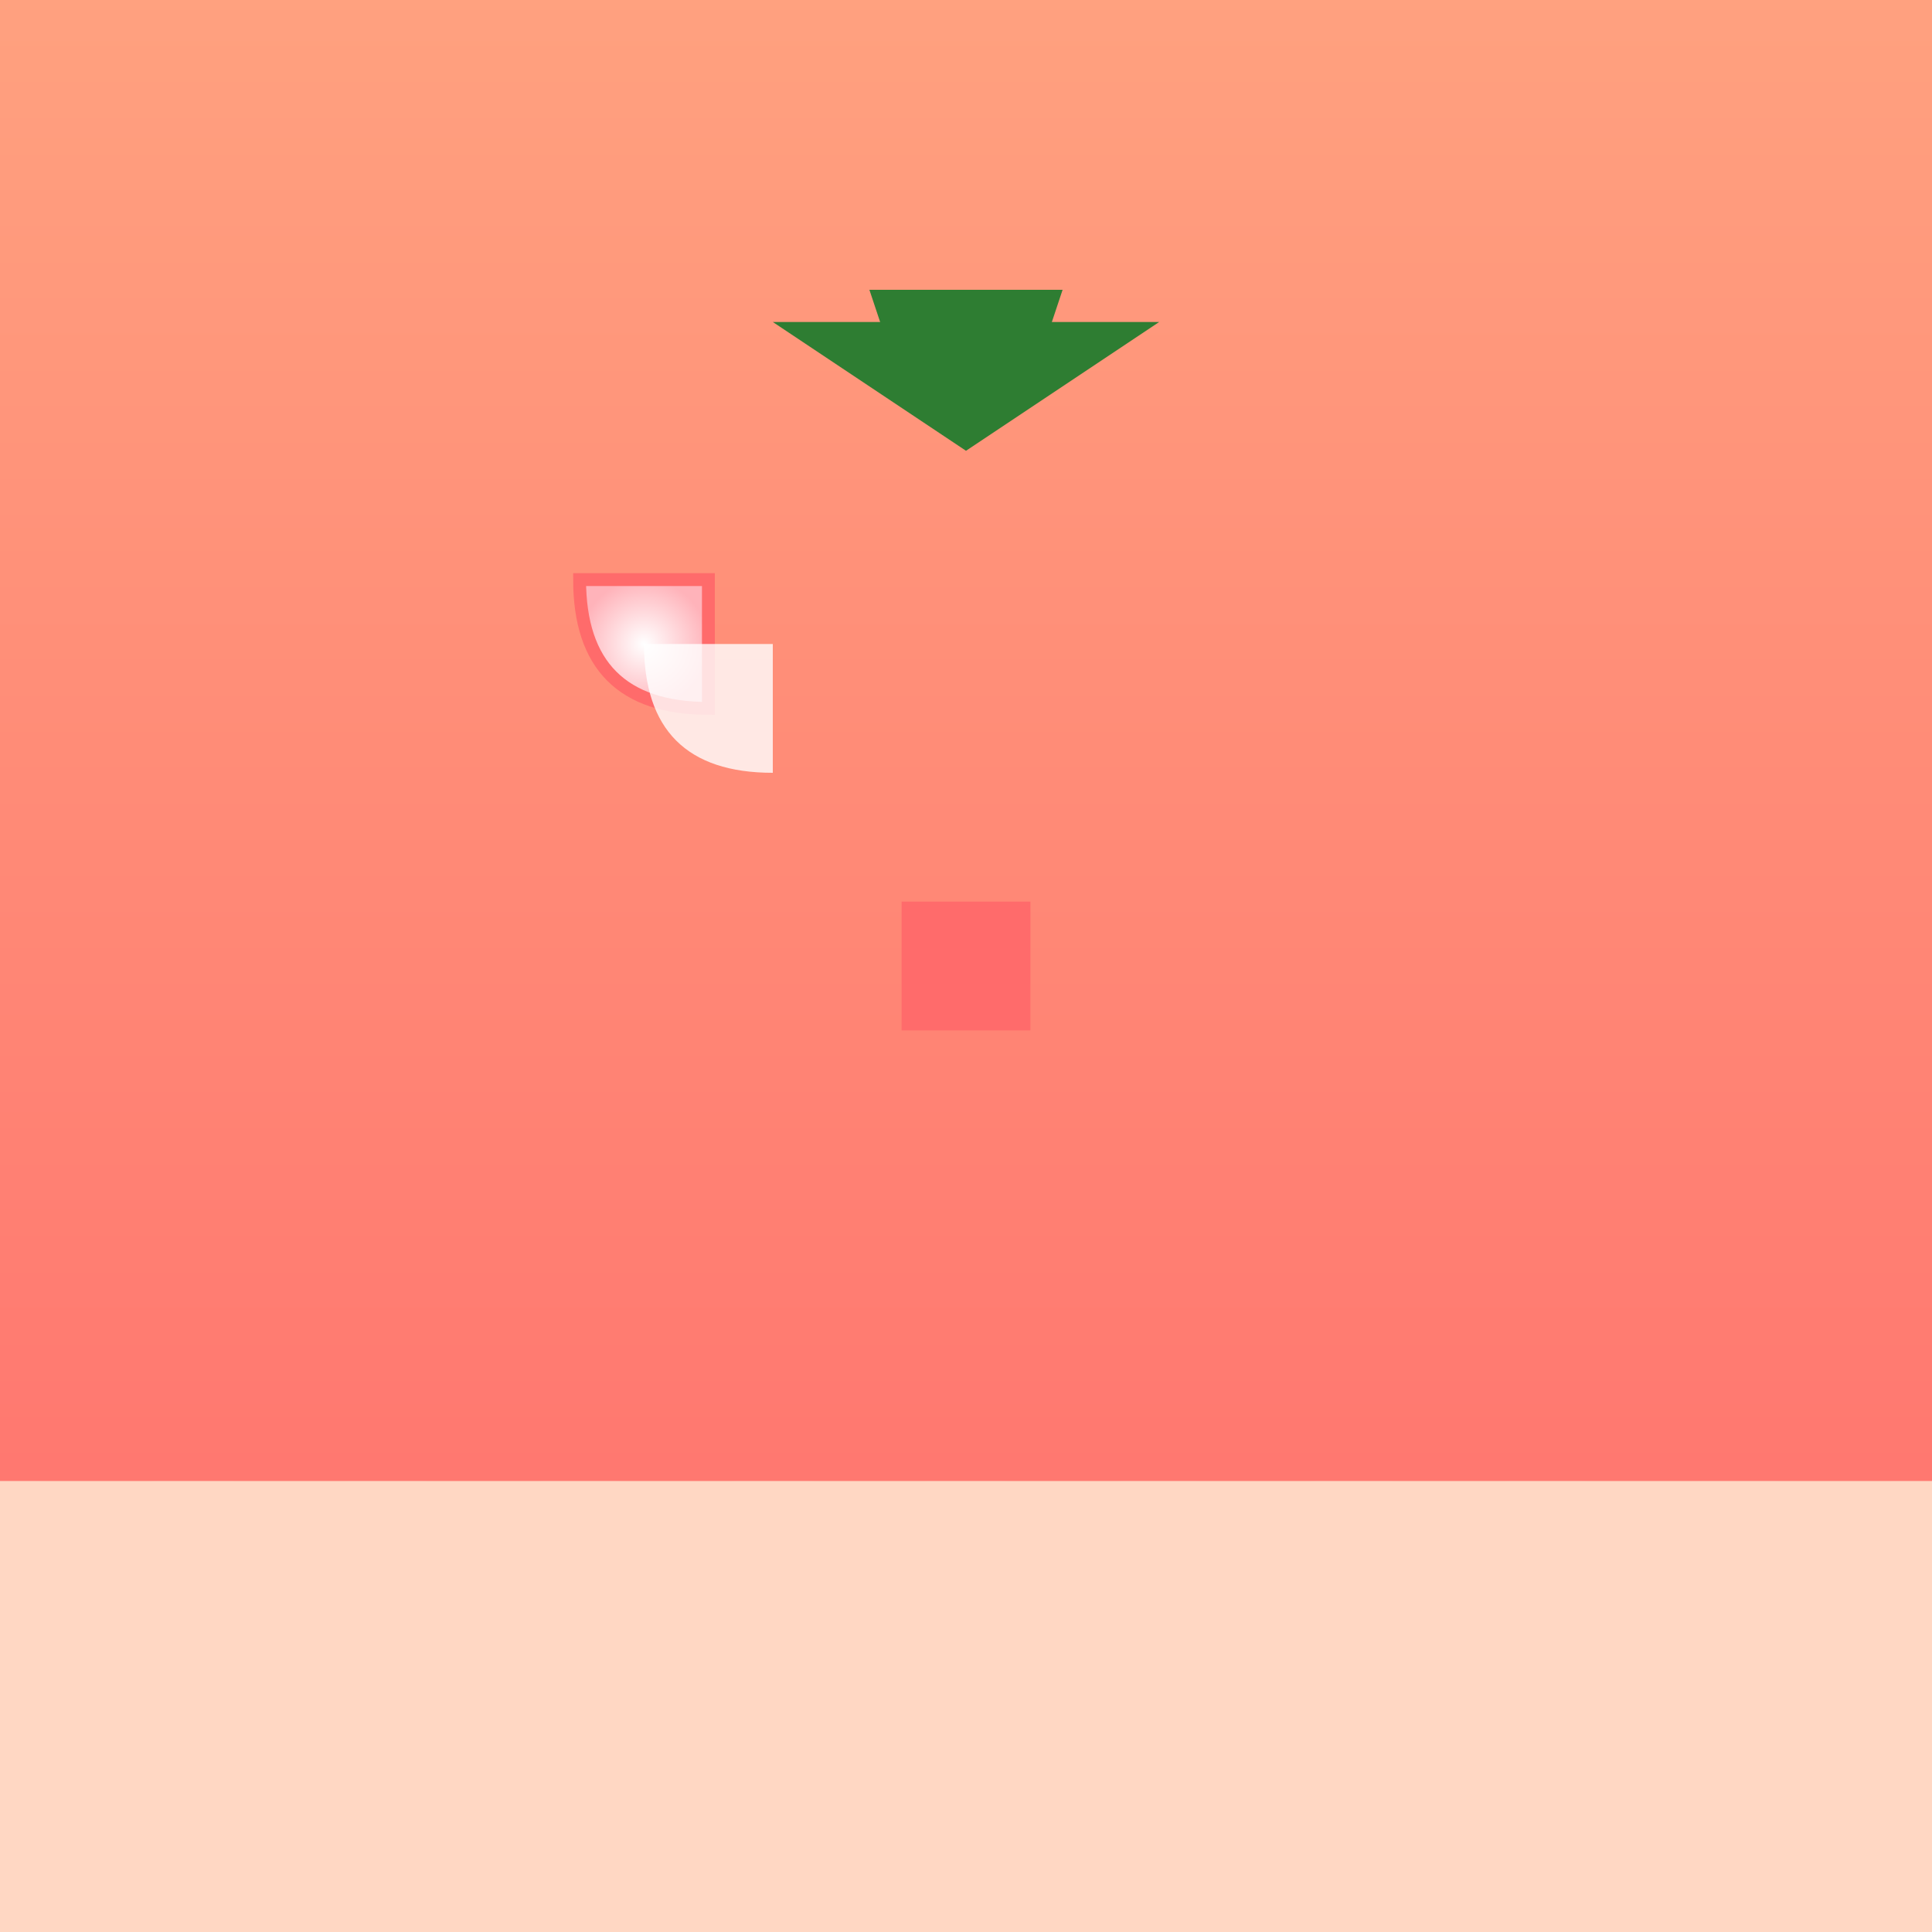 <svg viewBox="0 0 300 300" xmlns="http://www.w3.org/2000/svg">
  <defs>
    <linearGradient id="skyGradient" x1="0%" y1="0%" x2="0%" y2="100%">
      <stop offset="0%" style="stop-color:#FFA17F;stop-opacity:1" />
      <stop offset="100%" style="stop-color:#FF6B6B;stop-opacity:1" />
    </linearGradient>
    <radialGradient id="clockGradient" cx="50%" cy="50%" r="50%">
      <stop offset="0%" style="stop-color:#FFF;stop-opacity:1" />
      <stop offset="100%" style="stop-color:#FFB3BA;stop-opacity:1" />
    </radialGradient>
    <pattern id="desertPattern" x="0" y="0" width="30" height="30" patternUnits="userSpaceOnUse">
      <rect x="0" y="0" width="30" height="30" fill="#FFE4D4"/>
      <circle cx="15" cy="15" r="10" fill="#FFD7C3"/>
    </pattern>
  </defs>
  <rect width="300" height="300" fill="url(#skyGradient)"/>
  <g transform="translate(150,150)">
    <!-- Clock -->
    <path d="M-60-60 Q-60-40 -40-40 Q-40-40 -40-60 Q-40-60 -60-60 Z" 
          fill="url(#clockGradient)" stroke="#FF6B6B" stroke-width="2"/>
    <path d="M-50-50 Q-50-30 -30-30 Q-30-30 -30-50 Q-30-50 -50-50 Z" 
          fill="#FFF" opacity="0.8"/>
    <rect x="-10" y="-10" width="20" height="20" fill="#FF6B6B"/>
    <filter id="clockShadow">
      <feDropShadow dx="0" dy="4" stdDeviation="4" flood-opacity="0.3"/>
    </filter>
    <!-- Cactus -->
    <path d="M0-80 L30-100 L-30-100 Z" fill="#2E7D32"/>
    <path d="M-10-90 L10-90 L15-105 L-15-105 Z" fill="#2E7D32"/>
    <!-- Desert Floor -->
    <rect x="-150" y="80" width="300" height="50" fill="url(#desertPattern)"/>
  </g>
  <rect x="0" y="230" width="300" height="70" fill="#FFD7C3"/>
</svg>